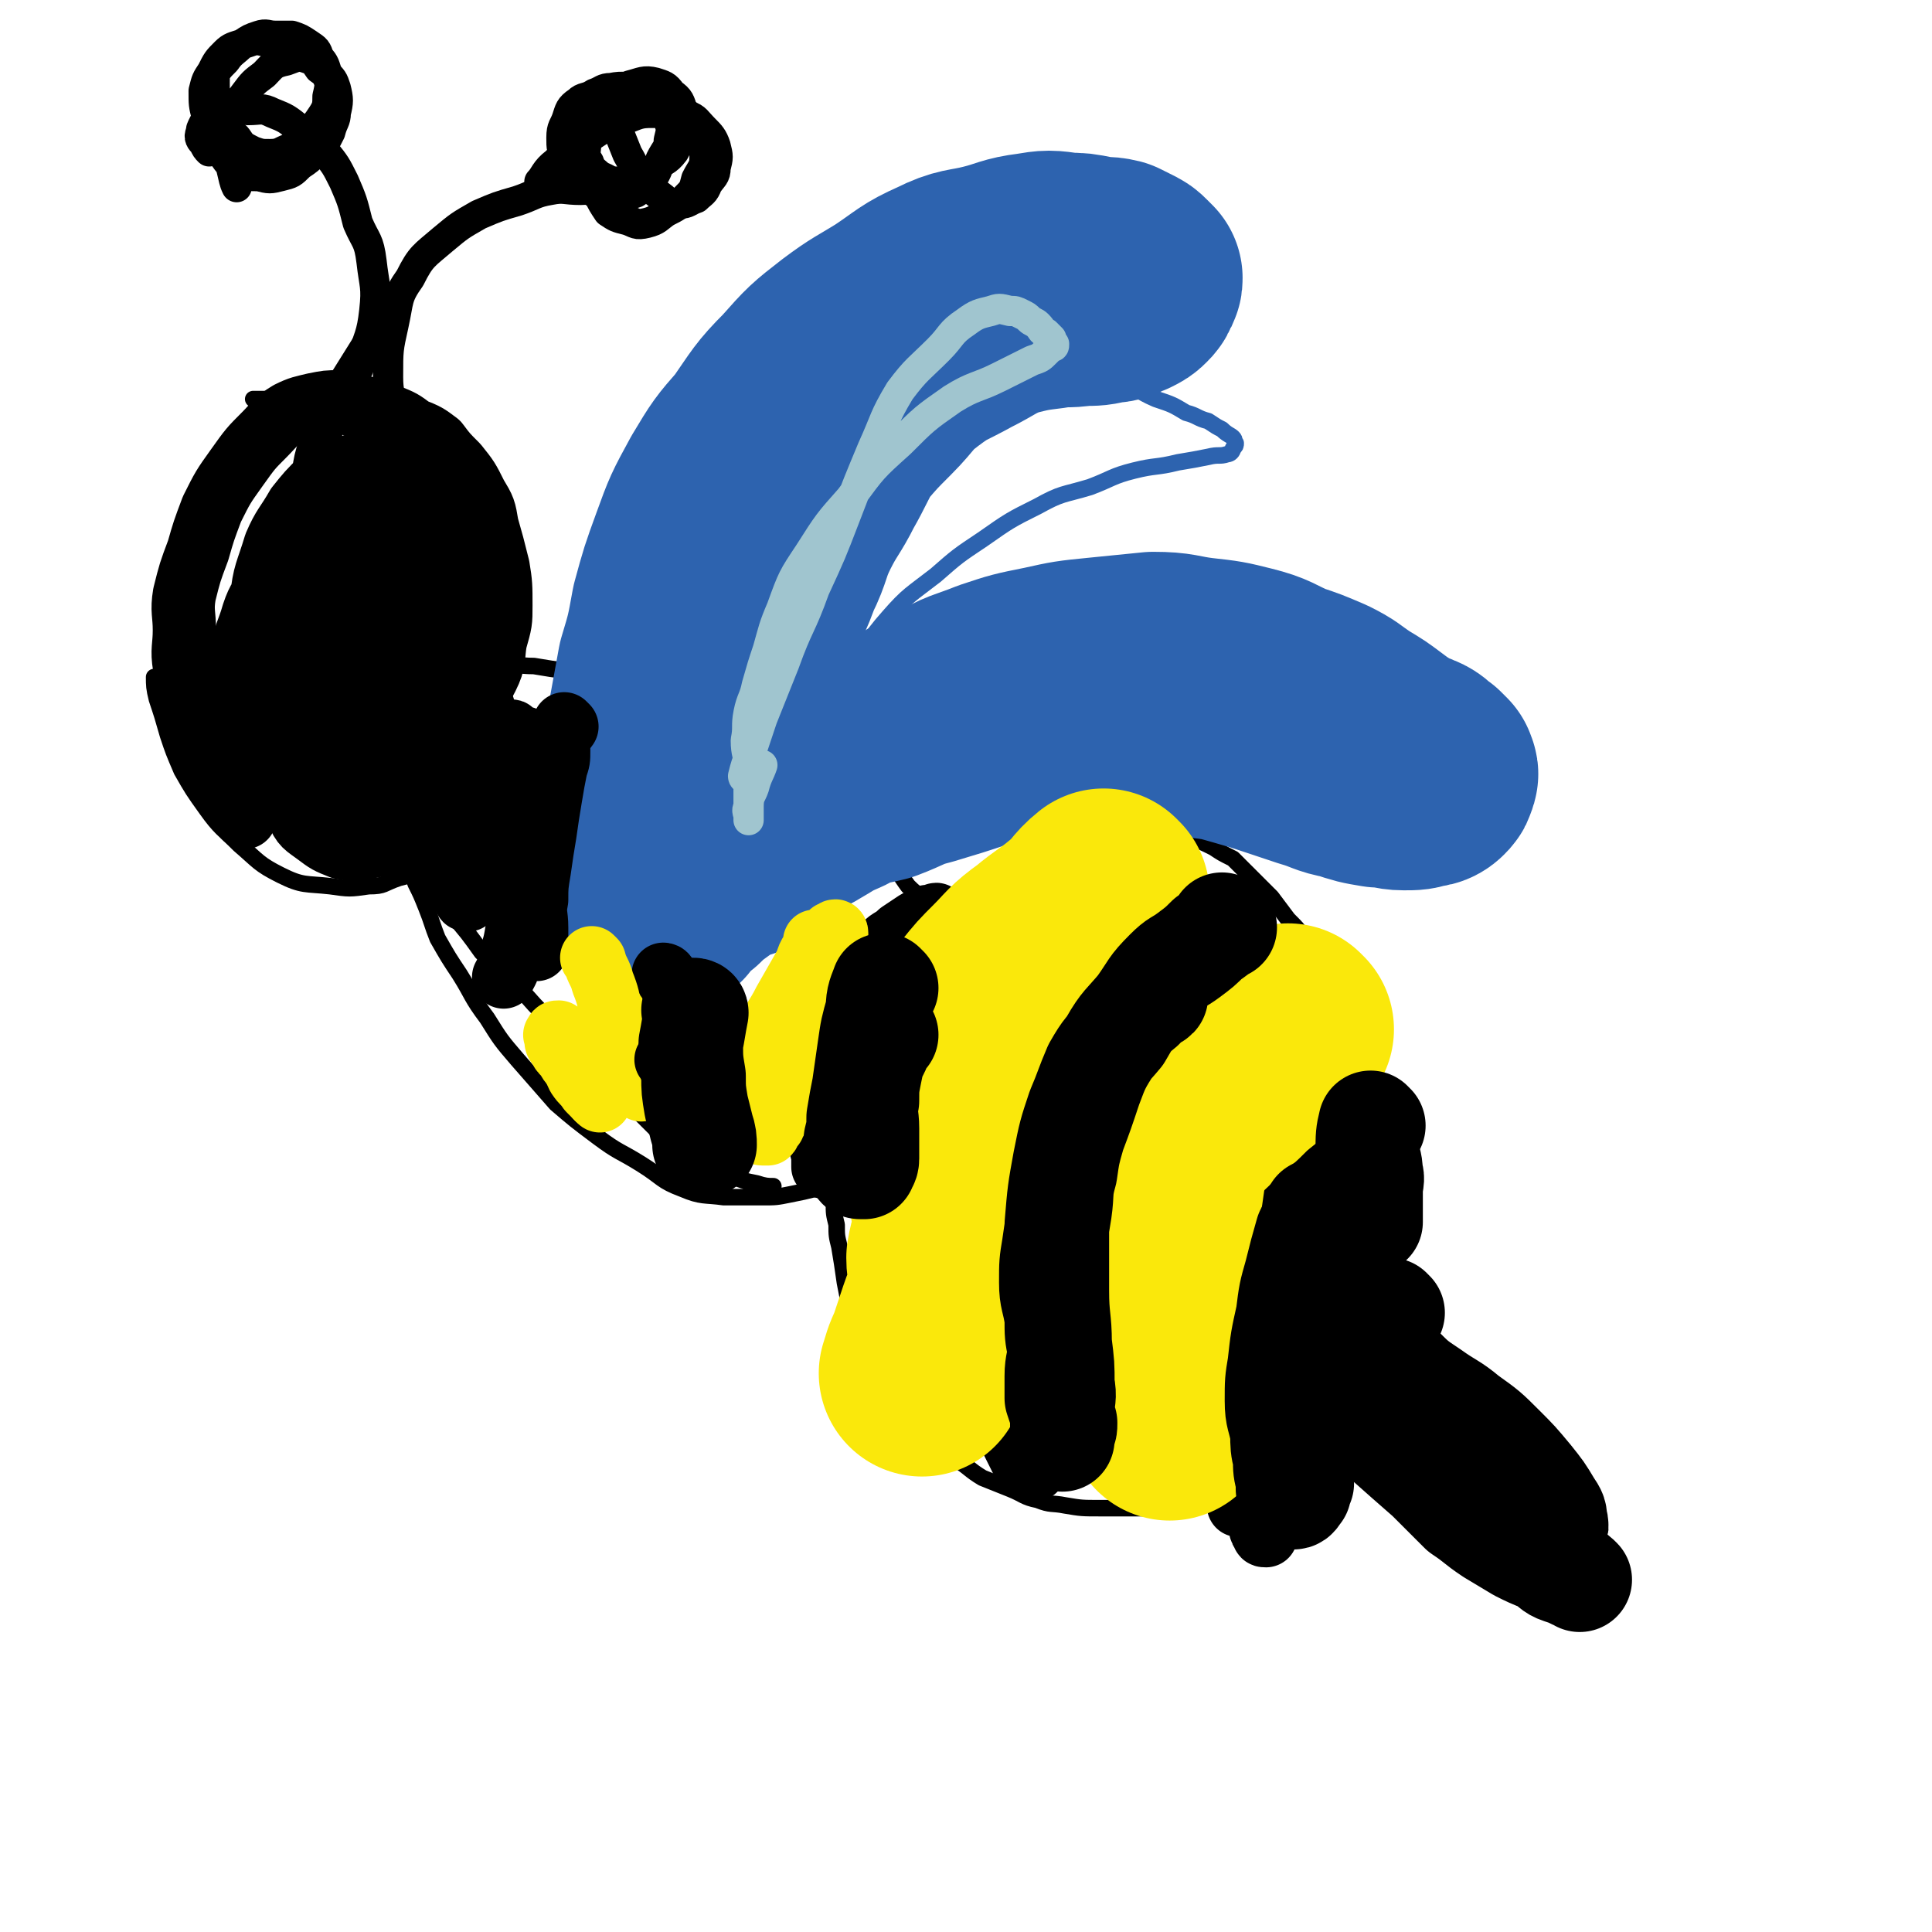 <svg viewBox='0 0 702 702' version='1.1' xmlns='http://www.w3.org/2000/svg' xmlns:xlink='http://www.w3.org/1999/xlink'><g fill='none' stroke='#000000' stroke-width='6' stroke-linecap='round' stroke-linejoin='round'><path d='M309,385c0,0 -1,-1 -1,-1 0,0 0,1 1,1 1,-2 1,-3 2,-5 1,-2 1,-2 2,-4 1,-2 1,-2 2,-4 1,-3 1,-3 3,-5 2,-3 3,-3 5,-6 3,-4 2,-4 4,-7 2,-4 3,-4 5,-7 3,-3 3,-3 5,-6 3,-3 3,-3 6,-6 3,-3 3,-3 6,-5 4,-3 4,-3 8,-5 3,-3 3,-3 7,-5 4,-2 4,-2 8,-4 4,-2 4,-2 8,-4 4,-2 4,-1 8,-3 3,-1 3,-1 6,-3 4,-1 4,-1 8,-2 3,-1 2,-1 5,-2 3,0 3,0 6,0 3,-1 3,-1 6,0 4,0 4,0 8,1 3,1 3,1 7,2 3,1 3,1 7,3 3,2 3,2 7,4 3,3 3,3 7,7 3,3 3,3 7,7 3,4 3,4 6,8 4,4 4,4 6,8 3,5 4,4 6,9 3,6 3,6 5,13 2,6 2,6 4,13 2,7 2,7 3,14 1,9 0,9 0,17 1,8 1,8 1,16 1,8 1,8 1,16 1,8 0,8 0,16 0,8 0,8 0,15 1,6 1,6 1,11 1,5 0,5 0,9 0,3 1,3 0,6 0,1 0,1 -1,2 '/><path d='M303,432c0,0 -1,-1 -1,-1 0,0 0,0 1,1 0,0 0,0 0,0 0,2 -1,2 0,5 0,4 0,4 1,8 0,4 0,4 1,8 1,6 1,6 2,13 1,5 1,5 2,11 2,6 2,6 4,13 2,5 3,5 5,9 3,5 2,5 5,9 4,4 4,4 8,8 3,3 3,4 7,7 4,4 4,3 9,7 5,3 5,4 10,7 5,2 5,2 10,4 5,2 5,3 10,4 5,2 5,1 10,2 6,1 6,1 13,1 5,0 6,0 11,0 5,0 5,0 10,0 5,-1 5,-1 10,-2 5,0 5,0 10,-2 6,-2 6,-2 11,-4 5,-2 5,-2 10,-4 5,-2 4,-2 9,-4 3,-1 4,-1 5,-2 '/><path d='M495,505c0,0 -1,-1 -1,-1 0,0 0,0 0,1 0,0 0,0 0,0 7,4 7,5 14,9 8,5 9,3 17,8 8,5 8,6 16,11 7,5 7,4 14,8 5,3 5,4 10,7 4,2 4,2 9,3 2,1 2,1 4,2 1,0 2,0 3,1 0,0 0,0 0,1 0,0 1,1 0,1 -1,1 -2,1 -3,1 -3,0 -3,0 -6,0 -4,-1 -4,0 -8,-2 -4,-1 -4,-1 -8,-3 -5,-2 -5,-2 -10,-5 -5,-3 -5,-3 -10,-6 -5,-3 -5,-3 -9,-5 -3,-2 -3,-2 -6,-4 -2,-1 -2,-1 -3,-3 -1,-1 -1,-1 -2,-2 -1,0 -1,0 -2,-1 -1,0 -1,-1 -1,-1 0,1 0,2 1,3 2,1 2,1 4,2 2,1 2,2 4,3 1,1 2,1 3,1 '/><path d='M346,335c0,0 -1,-1 -1,-1 0,0 0,0 1,1 0,0 0,0 0,0 0,0 -1,-1 -1,-1 0,0 0,0 1,1 0,0 0,0 0,0 -4,-3 -4,-3 -7,-6 -5,-4 -5,-3 -9,-7 -3,-4 -3,-5 -7,-9 -4,-3 -4,-3 -9,-6 -4,-4 -4,-4 -8,-7 -4,-4 -4,-4 -8,-7 -4,-3 -4,-3 -8,-6 -4,-3 -4,-3 -8,-6 -4,-4 -4,-4 -9,-7 -4,-3 -4,-3 -9,-6 -5,-3 -5,-3 -11,-6 -6,-3 -5,-3 -11,-6 -5,-3 -5,-3 -11,-5 -6,-2 -6,-2 -12,-4 -6,-2 -6,-2 -12,-3 -7,-1 -7,-1 -13,-2 -6,0 -6,-1 -12,0 -6,0 -6,0 -11,1 -5,1 -5,1 -10,2 -4,1 -4,1 -9,2 -2,1 -3,1 -5,2 '/><path d='M302,428c0,0 -1,-1 -1,-1 0,0 1,0 1,1 -3,2 -3,2 -6,4 -4,1 -4,1 -9,2 -5,1 -5,1 -10,1 -7,0 -7,0 -14,0 -7,-1 -8,0 -15,-3 -8,-3 -7,-4 -15,-9 -8,-5 -8,-4 -16,-10 -8,-6 -8,-6 -15,-12 -7,-8 -7,-8 -14,-16 -6,-7 -6,-7 -11,-15 -6,-8 -5,-8 -10,-16 -4,-6 -4,-6 -8,-13 -2,-5 -2,-6 -4,-11 -2,-5 -2,-5 -4,-9 -1,-3 -1,-3 -3,-6 -1,-3 -1,-3 -2,-5 0,-1 0,-1 0,-2 -1,-1 -1,-1 -1,-2 -1,0 -1,-1 -1,0 -1,0 -1,1 0,2 1,2 2,2 3,4 3,5 3,5 7,9 5,6 5,6 10,11 6,7 6,7 11,14 6,6 7,5 13,12 6,7 6,7 13,14 6,6 6,7 12,13 5,6 6,6 12,12 5,5 5,5 10,10 5,5 5,5 10,9 5,4 5,5 10,8 5,3 5,2 10,3 5,2 5,2 10,3 3,1 4,1 6,1 '/><path d='M175,246c0,0 -1,-1 -1,-1 0,0 0,1 1,1 0,0 0,0 0,0 0,0 -1,0 -1,-1 -2,-8 -1,-8 -3,-16 -2,-7 -2,-7 -4,-15 -3,-10 -2,-10 -5,-21 -2,-7 -2,-7 -5,-14 -3,-6 -3,-6 -7,-11 -4,-5 -4,-6 -9,-10 -4,-4 -5,-3 -10,-6 -5,-3 -5,-3 -10,-5 -5,-2 -5,-2 -10,-3 -4,0 -4,1 -9,1 -3,0 -3,0 -6,0 -2,0 -3,0 -4,0 '/><path d='M153,316c0,0 -1,-1 -1,-1 0,0 1,1 1,1 -4,2 -4,2 -8,3 -6,2 -5,3 -11,3 -7,1 -7,1 -14,0 -9,-1 -10,0 -18,-4 -8,-4 -8,-5 -15,-11 -6,-6 -7,-6 -12,-13 -5,-7 -5,-7 -9,-14 -3,-7 -3,-7 -5,-13 -2,-7 -2,-7 -4,-13 -1,-4 -1,-5 -1,-8 '/></g>
<g fill='none' stroke='#2D63AF' stroke-width='6' stroke-linecap='round' stroke-linejoin='round'><path d='M226,303c0,0 -1,0 -1,-1 0,-3 0,-3 0,-6 0,-8 -1,-8 0,-15 0,-10 0,-10 2,-19 3,-12 4,-12 9,-23 5,-11 6,-11 13,-20 7,-12 7,-12 16,-23 9,-10 9,-10 19,-19 8,-7 8,-7 18,-14 9,-6 9,-6 19,-11 9,-5 10,-5 20,-9 9,-3 9,-2 19,-4 8,-2 8,-2 16,-3 8,0 8,0 16,1 8,1 8,0 15,2 7,2 6,3 13,6 6,2 6,2 11,5 4,1 4,2 8,3 3,2 3,2 5,3 2,2 3,2 4,3 1,1 0,1 1,2 0,1 0,1 -1,2 0,1 -1,2 -2,2 -3,1 -3,0 -7,1 -5,1 -5,1 -11,2 -8,2 -8,1 -16,3 -8,2 -8,3 -16,6 -10,3 -10,2 -19,7 -10,5 -10,5 -20,12 -9,6 -9,6 -17,13 -9,7 -10,7 -17,15 -8,9 -7,10 -15,20 -8,10 -8,10 -16,20 -6,9 -6,9 -12,18 -6,8 -6,8 -11,16 -4,6 -4,6 -8,10 -2,4 -3,4 -5,7 -2,2 -2,2 -3,3 0,1 0,1 -1,2 0,0 1,1 1,1 '/><path d='M243,311c0,0 -1,-1 -1,-1 0,0 0,0 1,1 0,0 0,0 0,0 5,-4 5,-4 10,-7 9,-7 9,-7 18,-14 11,-8 11,-8 22,-16 11,-8 11,-9 22,-16 12,-8 13,-7 26,-14 11,-6 11,-7 22,-12 12,-5 12,-4 24,-8 10,-2 10,-3 20,-4 10,-1 10,0 20,1 9,1 9,1 18,3 8,2 8,2 16,6 7,3 7,3 13,7 7,4 7,3 13,8 5,4 6,3 10,8 4,4 3,5 6,9 3,4 4,4 6,8 2,3 1,3 3,6 1,2 1,1 2,3 0,2 0,2 0,3 1,1 1,1 0,2 0,1 0,0 -1,1 -2,1 -1,2 -3,2 -4,1 -4,1 -8,1 -6,0 -6,0 -12,0 -7,0 -7,0 -15,0 -9,-1 -9,-2 -17,-3 -9,0 -9,0 -18,0 -11,-1 -11,-1 -22,0 -11,0 -11,1 -22,2 -11,1 -12,1 -22,3 -12,3 -12,3 -23,7 -12,3 -12,3 -23,7 -12,4 -12,3 -23,8 -11,5 -11,6 -21,13 -10,6 -10,5 -19,12 -9,5 -9,5 -17,12 -6,4 -6,4 -11,9 -3,3 -3,3 -5,7 -1,1 -1,2 -2,3 0,1 0,1 -1,2 0,0 1,1 1,1 '/></g>
<g fill='none' stroke='#2D63AF' stroke-width='75' stroke-linecap='round' stroke-linejoin='round'><path d='M230,304c0,0 -1,0 -1,-1 0,-3 1,-3 2,-6 1,-8 1,-8 2,-15 2,-9 2,-9 3,-18 2,-11 2,-11 4,-22 3,-10 3,-10 5,-21 3,-11 3,-11 7,-22 4,-11 4,-11 10,-22 6,-10 6,-10 13,-18 7,-10 7,-11 15,-19 8,-9 8,-9 17,-16 8,-6 9,-6 17,-11 9,-6 9,-7 18,-11 8,-4 9,-3 17,-5 8,-2 8,-3 16,-4 6,-1 6,-1 13,0 4,0 4,0 9,1 4,1 4,0 8,1 2,1 2,1 4,2 2,1 2,1 3,2 1,1 1,1 2,2 0,1 0,1 -1,2 0,1 0,1 -1,2 -1,1 -1,1 -3,2 -3,1 -3,2 -7,2 -4,1 -4,1 -9,1 -6,1 -6,0 -11,1 -8,1 -8,1 -16,3 -8,3 -8,4 -16,8 -9,5 -9,4 -17,10 -8,6 -7,7 -14,14 -6,6 -6,6 -12,13 -4,7 -4,8 -8,15 -4,8 -5,8 -9,16 -4,8 -3,9 -7,17 -3,8 -3,8 -8,15 -4,9 -5,8 -9,17 -4,7 -3,7 -7,14 -3,7 -3,7 -7,13 -2,5 -2,5 -4,9 -2,4 -1,4 -3,8 -1,2 -1,2 -2,3 0,1 0,2 -1,2 '/><path d='M243,330c0,0 -1,-1 -1,-1 0,0 0,0 1,1 0,0 0,0 0,0 0,0 -1,0 -1,-1 3,-3 4,-3 8,-6 5,-5 5,-4 11,-9 7,-4 7,-4 14,-9 8,-6 8,-6 16,-12 8,-7 8,-7 16,-13 9,-7 9,-6 17,-12 9,-6 9,-7 19,-12 8,-5 8,-4 18,-8 9,-3 9,-3 19,-5 9,-2 9,-2 19,-3 10,-1 10,-1 20,-2 9,0 9,1 17,2 9,1 9,1 17,3 8,2 8,3 15,6 6,2 6,2 13,5 6,3 5,3 11,7 5,3 5,3 9,6 4,3 4,3 9,6 2,1 3,1 5,2 2,1 2,2 4,3 1,1 1,1 2,2 0,1 1,1 0,2 0,1 0,1 -1,2 -1,1 -2,1 -3,1 -3,1 -3,1 -7,1 -4,0 -4,-1 -9,-1 -6,-1 -6,-1 -12,-3 -6,-1 -6,-2 -13,-4 -6,-2 -6,-2 -12,-4 -6,-2 -6,-2 -13,-4 -7,-2 -7,-2 -15,-3 -8,-1 -8,-1 -16,-2 -9,0 -9,-1 -17,0 -8,0 -8,0 -16,1 -8,1 -8,1 -16,2 -8,1 -8,1 -16,3 -9,3 -9,3 -19,6 -8,2 -8,3 -16,6 -8,2 -8,1 -15,5 -7,3 -6,3 -13,7 -4,2 -5,2 -9,4 -5,3 -5,3 -9,7 -3,2 -3,3 -5,5 '/></g>
<g fill='none' stroke='#000000' stroke-width='23' stroke-linecap='round' stroke-linejoin='round'><path d='M191,269c0,0 -1,-1 -1,-1 0,0 0,0 1,1 0,0 0,0 0,0 0,0 0,-1 -1,-1 -3,3 -3,4 -5,8 -3,4 -3,4 -6,8 -2,3 -2,3 -4,7 -2,4 -2,4 -4,8 -1,3 -1,4 -2,7 -1,3 -1,3 -2,7 0,2 0,2 0,5 -1,1 -1,2 0,3 0,2 0,2 1,3 0,1 0,1 1,2 0,1 0,1 1,1 0,0 0,-1 1,-1 0,-1 1,-1 1,-3 0,-2 0,-2 0,-5 0,-4 0,-4 0,-7 0,-5 0,-5 0,-10 0,-4 -1,-4 0,-9 0,-4 1,-4 2,-8 1,-3 1,-3 3,-6 2,-3 2,-3 3,-5 1,-1 1,-1 2,-3 1,-1 0,-1 1,-2 0,0 0,0 1,0 0,-1 0,-1 1,-1 0,-1 1,-2 1,-1 0,0 -1,1 -1,2 -1,2 -2,2 -3,4 -1,4 0,4 0,8 -1,5 -2,4 -3,9 0,5 0,5 0,9 -1,4 -1,3 -1,7 -1,2 -1,2 0,5 0,2 0,1 1,3 0,2 0,2 1,3 0,1 1,1 1,2 '/><path d='M206,264c0,0 -1,-1 -1,-1 0,0 0,0 1,1 0,0 0,0 0,0 -3,4 -3,4 -5,9 -2,6 -2,6 -4,13 -2,7 -2,7 -4,14 -1,6 -2,6 -3,12 0,6 1,6 1,12 0,3 -1,3 0,7 0,2 0,2 1,5 0,2 0,2 1,3 0,2 0,2 1,3 0,1 1,1 1,2 0,0 0,1 0,1 0,-1 0,-1 0,-2 0,-3 0,-3 0,-6 0,-5 -1,-5 0,-10 0,-5 0,-5 1,-11 1,-7 1,-7 2,-13 1,-7 1,-7 2,-13 1,-6 1,-6 2,-11 1,-3 1,-3 1,-6 0,-2 0,-2 0,-4 -1,-1 -1,-1 -1,-2 -1,0 -1,0 -1,1 -2,2 -3,2 -4,4 -2,5 -2,5 -3,9 -1,6 -1,6 -2,13 -1,6 -1,6 -2,12 0,5 0,5 0,10 -1,6 -1,6 -1,12 -1,5 -1,5 -1,9 -1,6 -1,6 -3,12 0,3 -1,4 -2,6 '/><path d='M242,355c0,0 -1,-1 -1,-1 0,0 1,0 1,1 1,3 1,3 2,7 1,4 0,4 1,9 1,5 1,5 2,9 1,4 0,4 1,7 0,3 0,3 1,6 1,2 1,2 2,4 0,2 0,2 1,3 1,2 1,2 2,3 1,2 1,2 2,3 1,1 1,0 2,1 1,0 1,1 2,1 1,0 1,0 2,0 1,-1 1,-1 1,-2 0,-1 0,-1 1,-3 0,-3 1,-3 1,-5 0,-4 0,-4 0,-7 0,-4 0,-4 0,-7 0,-3 0,-3 0,-5 -1,-2 -1,-2 -2,-3 0,0 0,-1 -1,0 0,0 0,0 -1,1 0,1 0,1 -1,3 0,3 0,3 -1,7 0,3 1,3 1,6 0,2 0,2 0,4 0,2 0,2 0,3 0,1 0,1 0,2 0,0 0,0 0,1 0,0 0,1 0,1 0,0 0,-1 0,-1 0,-2 -1,-2 0,-3 0,-2 0,-2 1,-4 0,-3 0,-3 1,-6 1,-4 2,-4 3,-8 1,-2 1,-3 2,-4 '/><path d='M344,338c0,0 -1,-1 -1,-1 0,0 0,0 1,1 0,0 0,0 0,0 -3,2 -3,2 -5,4 -4,2 -4,2 -7,4 -4,4 -4,4 -8,8 -3,4 -3,4 -7,9 -3,6 -4,6 -7,12 -2,4 -2,4 -3,9 -2,5 -2,5 -3,10 -1,5 0,5 -1,9 0,4 1,4 1,8 0,3 0,3 0,6 0,1 0,1 0,2 0,2 0,2 0,3 0,1 0,1 0,2 0,0 0,1 0,1 0,-1 -1,-1 0,-2 0,-3 1,-3 1,-6 0,-5 -1,-6 0,-11 0,-8 0,-8 1,-16 1,-7 0,-7 2,-15 1,-6 1,-6 3,-12 2,-6 2,-6 4,-11 2,-4 2,-4 5,-7 3,-4 4,-3 7,-6 3,-2 3,-2 6,-4 2,-1 2,-1 4,-2 1,0 2,0 3,0 0,-1 0,-1 1,0 0,0 1,0 1,1 0,1 -1,2 -2,3 -1,2 -1,2 -2,4 -2,4 -3,4 -5,8 -3,4 -3,4 -6,8 -5,6 -5,6 -9,11 -3,6 -3,6 -7,11 -3,6 -3,6 -7,13 -2,5 -3,5 -4,10 -2,5 -1,5 -2,10 0,4 0,4 1,8 0,2 0,3 0,4 '/></g>
<g fill='none' stroke='#FAE80B' stroke-width='23' stroke-linecap='round' stroke-linejoin='round'><path d='M297,343c0,0 -1,-1 -1,-1 0,0 1,0 1,1 -2,3 -3,3 -4,7 -4,7 -4,7 -8,14 -3,6 -4,6 -7,13 -2,6 -2,6 -4,13 -2,5 -1,5 -2,9 0,3 0,3 1,6 0,2 0,2 1,3 0,1 0,1 1,2 0,0 0,0 1,1 0,0 0,1 1,1 1,0 1,0 2,0 1,-1 0,-1 1,-2 0,0 0,0 1,-1 0,-1 0,-1 1,-2 0,-2 0,-2 1,-5 0,-4 0,-4 1,-8 0,-4 0,-4 1,-9 0,-5 0,-5 1,-10 1,-5 1,-5 2,-10 1,-5 1,-5 3,-9 2,-3 2,-3 4,-6 2,-3 1,-3 3,-6 1,-2 1,-2 2,-3 1,-1 1,-1 2,-2 0,0 0,0 1,0 0,-1 1,-1 1,0 0,1 0,1 0,2 -1,3 -1,3 -2,5 -1,5 -1,5 -3,9 -2,5 -2,5 -4,10 -2,5 -2,5 -4,10 -2,5 -2,5 -3,9 -1,3 0,4 -1,7 0,2 1,2 1,3 '/><path d='M216,349c0,0 -1,-1 -1,-1 0,0 0,0 1,1 0,0 0,0 0,0 1,4 2,4 3,8 2,5 2,6 3,11 2,5 2,5 3,10 2,5 1,5 3,9 1,2 1,2 2,3 1,2 0,2 1,3 0,1 0,1 1,2 0,0 1,1 1,1 0,0 0,-1 0,-2 -1,-2 -1,-2 -1,-4 -2,-4 -2,-4 -4,-8 -1,-3 -1,-3 -3,-7 -1,-2 -1,-2 -2,-4 0,-1 0,-2 0,-3 -1,-1 -1,-1 -1,-2 0,0 0,0 0,0 0,1 0,1 1,2 1,1 1,2 2,3 1,2 2,2 3,3 1,2 1,2 2,3 0,1 1,1 1,2 0,0 0,1 0,1 -1,0 -1,0 -2,0 -2,-1 -2,-1 -4,-2 -2,0 -2,-1 -4,-2 -1,0 -1,0 -3,0 -1,-1 -1,-1 -2,0 -1,0 -1,0 -2,1 0,1 0,2 1,3 0,2 0,2 1,4 1,2 1,2 2,4 1,2 0,2 1,3 0,1 1,1 1,2 0,0 0,1 0,1 -1,-1 -1,-2 -1,-3 -2,-2 -3,-2 -5,-4 -3,-3 -3,-3 -5,-5 -2,-2 -2,-2 -4,-4 -1,-1 -1,-1 -2,-2 0,0 0,0 0,-1 -1,0 -1,0 -1,1 -1,0 0,0 0,1 0,2 0,2 1,3 1,2 1,2 2,3 2,2 1,2 3,4 2,2 2,2 4,4 2,2 2,2 3,4 1,2 1,3 2,4 '/><path d='M218,400c0,0 -1,-1 -1,-1 0,0 0,0 1,1 '/><path d='M217,399c0,0 -1,-1 -1,-1 0,0 0,0 1,1 0,0 0,0 0,0 -2,-2 -2,-2 -3,-3 -2,-3 -2,-2 -4,-5 -2,-4 -1,-4 -3,-7 -1,-3 -1,-4 -2,-6 '/></g>
<g fill='none' stroke='#000000' stroke-width='23' stroke-linecap='round' stroke-linejoin='round'><path d='M243,386c0,0 -1,-1 -1,-1 0,0 0,0 1,1 '/><path d='M138,286c0,0 -1,-1 -1,-1 0,0 1,0 1,1 0,0 0,0 0,0 0,0 -1,-1 -1,-1 0,0 0,1 1,1 3,-2 4,-2 7,-4 4,-3 3,-3 7,-6 5,-5 5,-4 9,-9 5,-4 4,-5 8,-10 4,-5 5,-5 8,-11 3,-6 2,-7 3,-13 2,-7 2,-7 2,-13 0,-7 0,-8 -1,-14 -2,-8 -2,-8 -4,-15 -1,-6 -1,-6 -4,-11 -3,-6 -3,-6 -7,-11 -4,-4 -4,-4 -7,-8 -4,-3 -4,-3 -9,-5 -4,-3 -4,-3 -9,-5 -4,-2 -4,-2 -9,-3 -4,-1 -4,-1 -9,-2 -4,0 -4,0 -9,1 -4,1 -5,1 -9,3 -5,3 -5,4 -9,8 -5,5 -5,5 -10,12 -5,7 -5,7 -9,15 -3,8 -3,8 -5,15 -3,8 -3,8 -5,16 -1,6 0,7 0,13 0,6 -1,7 0,13 1,7 0,7 2,14 3,9 4,8 8,17 6,12 8,15 12,24 '/><path d='M103,205c0,0 0,-1 -1,-1 0,0 1,0 1,1 -2,3 -3,3 -5,7 -3,5 -4,5 -6,11 -2,7 -3,7 -4,14 -1,9 -2,9 -1,18 0,8 2,8 5,15 2,7 1,7 5,13 3,5 3,5 7,8 3,3 4,3 8,3 6,1 6,1 12,-1 7,-3 7,-3 13,-8 7,-7 7,-7 12,-15 5,-9 4,-9 7,-19 3,-9 2,-9 3,-18 2,-9 3,-9 2,-18 0,-9 -1,-9 -4,-17 -2,-7 -2,-7 -5,-14 -3,-4 -2,-5 -6,-9 -4,-3 -5,-4 -10,-5 -4,-2 -5,-2 -10,0 -5,1 -5,1 -9,4 -5,5 -5,5 -9,10 -4,7 -5,7 -8,14 -3,10 -4,10 -5,20 -2,12 -2,12 -1,24 0,10 1,10 3,19 3,9 3,9 6,17 2,5 2,5 5,10 2,3 2,3 5,5 3,2 3,2 7,2 4,0 5,1 9,-1 6,-3 6,-4 10,-8 6,-6 6,-6 9,-13 5,-9 4,-9 7,-18 2,-9 3,-9 3,-18 1,-10 1,-10 0,-20 -1,-7 -1,-8 -4,-15 -2,-5 -2,-5 -5,-9 -2,-2 -3,-2 -6,-3 -4,-1 -5,-1 -9,1 -5,2 -6,2 -10,6 -6,6 -6,6 -10,14 -4,10 -4,10 -6,21 -2,11 -2,11 -2,21 1,10 0,10 3,19 3,8 3,8 8,14 4,5 5,5 11,8 4,3 4,3 8,3 5,0 5,0 9,-3 4,-2 4,-2 7,-5 5,-6 5,-6 8,-12 4,-8 5,-8 7,-17 3,-11 4,-12 3,-24 0,-12 -1,-12 -4,-24 -2,-9 -2,-9 -6,-17 -3,-6 -3,-7 -9,-10 -3,-2 -4,-2 -9,-2 -4,1 -5,1 -9,4 -7,6 -7,6 -12,14 -7,11 -7,11 -11,23 -4,14 -3,14 -4,28 -1,13 -2,13 -1,26 0,9 0,9 3,17 2,5 3,5 7,8 4,3 4,3 9,5 5,1 5,1 9,0 5,-1 6,-1 10,-4 7,-4 7,-4 11,-10 6,-6 7,-7 10,-15 4,-8 5,-9 6,-18 1,-8 0,-9 -1,-17 -1,-6 -2,-7 -5,-12 -2,-4 -2,-5 -6,-6 -4,-2 -5,-2 -8,0 -7,2 -7,2 -12,7 -6,4 -6,5 -10,11 -4,6 -5,6 -6,13 -2,7 -2,8 0,16 1,7 1,8 6,14 4,6 4,6 11,11 4,3 5,4 11,5 4,1 5,0 10,-1 5,-2 6,-2 10,-6 5,-6 5,-6 7,-13 2,-9 1,-9 0,-18 -1,-8 -1,-8 -5,-16 -3,-7 -3,-7 -9,-12 -3,-4 -4,-4 -9,-5 -4,-1 -5,-1 -9,0 -5,1 -5,1 -10,4 -5,4 -5,5 -9,10 -3,6 -3,6 -4,13 -1,7 -1,7 1,14 1,7 2,7 6,13 3,5 3,5 8,9 4,3 4,4 8,5 4,0 4,0 8,-1 4,-2 5,-2 8,-5 4,-4 4,-4 6,-10 2,-7 2,-7 2,-14 0,-8 0,-8 -3,-15 -1,-5 -1,-6 -5,-10 -3,-3 -3,-3 -7,-5 -4,-2 -4,-2 -7,-2 -4,1 -4,1 -7,3 -5,3 -6,3 -9,7 -3,4 -2,5 -4,11 -1,3 -1,5 -2,7 '/><path d='M446,334c0,0 -1,-1 -1,-1 0,0 1,0 0,1 -2,2 -3,2 -6,4 -5,3 -6,3 -11,7 -6,4 -6,4 -12,8 -9,6 -9,6 -17,12 -6,6 -6,6 -12,13 -4,5 -4,5 -8,11 -4,6 -4,6 -7,13 -2,6 -2,7 -3,14 -2,9 -2,9 -3,18 -1,9 -1,9 -2,19 -1,10 0,10 -1,20 0,9 -1,9 -1,18 0,8 1,8 2,15 0,6 0,6 2,12 1,4 1,4 3,8 1,2 1,2 2,4 1,2 1,2 2,3 1,1 1,1 2,1 0,0 0,0 1,0 0,-1 0,-2 1,-3 0,-2 0,-3 1,-5 0,-5 0,-5 1,-10 0,-9 0,-9 -1,-18 0,-12 1,-12 0,-23 0,-12 -1,-12 -1,-23 1,-12 1,-12 3,-24 1,-9 1,-9 3,-18 2,-8 3,-8 6,-16 3,-7 3,-8 6,-15 3,-5 3,-5 8,-10 4,-5 4,-5 9,-9 4,-3 3,-4 8,-7 4,-2 4,-2 9,-4 4,-2 4,-2 8,-4 3,-1 2,-2 5,-3 2,0 2,0 4,0 1,-1 1,-1 2,-1 0,-1 1,0 1,0 -2,1 -3,1 -5,2 -4,2 -4,2 -8,4 -6,4 -6,4 -11,9 -7,5 -8,5 -13,11 -7,7 -7,8 -12,16 -5,8 -6,8 -9,17 -3,8 -2,9 -4,17 -2,8 -2,8 -3,16 -1,8 0,8 -1,16 0,7 0,7 -1,14 0,6 0,6 -1,13 0,6 0,6 -1,12 0,3 -1,4 -2,6 '/><path d='M475,426c0,0 -1,-1 -1,-1 0,0 0,0 0,1 0,0 0,0 0,0 -2,4 -2,4 -5,8 -4,5 -4,5 -8,10 -4,6 -3,6 -7,12 -3,8 -4,7 -7,15 -2,7 -2,7 -3,14 -1,7 -1,8 -1,15 1,8 1,8 3,16 2,7 3,7 5,14 2,6 2,6 4,12 1,3 1,3 2,7 0,3 0,3 1,6 0,1 0,1 1,2 0,1 0,1 1,1 0,-2 -1,-2 -1,-4 0,-6 1,-6 0,-11 0,-7 0,-7 -1,-14 -1,-8 -1,-8 -2,-16 -1,-7 -1,-7 -1,-14 0,-6 0,-6 0,-12 1,-6 1,-6 3,-11 1,-5 1,-5 4,-10 2,-4 3,-4 5,-8 3,-4 2,-4 5,-8 3,-3 3,-3 6,-5 3,-3 3,-3 6,-5 2,-2 2,-2 4,-4 1,-1 1,-1 3,-2 0,0 0,-1 0,-1 1,1 1,1 0,2 -1,2 -1,2 -2,3 -2,3 -2,3 -4,5 -3,4 -4,4 -7,8 -4,5 -4,5 -8,11 -4,7 -4,8 -8,15 -4,8 -5,8 -8,16 -3,7 -3,8 -4,15 -2,7 -2,8 -2,15 0,8 0,8 0,15 1,5 1,6 2,9 '/></g>
<g fill='none' stroke='#FAE80B' stroke-width='75' stroke-linecap='round' stroke-linejoin='round'><path d='M469,374c0,0 -1,-1 -1,-1 0,0 0,0 0,1 0,0 0,0 0,0 -3,3 -2,3 -6,6 -3,3 -3,3 -7,6 -5,4 -5,4 -9,8 -5,4 -5,4 -9,8 -5,5 -6,5 -9,10 -3,5 -3,5 -5,10 -1,7 -1,7 -2,14 -1,6 -1,6 -1,13 0,7 1,7 2,14 0,6 0,6 1,12 0,6 0,6 1,12 0,4 0,4 1,8 0,3 0,3 1,6 0,1 -1,1 -1,3 0,2 0,2 0,3 0,1 0,1 0,2 0,1 0,1 0,2 0,1 0,1 0,2 0,1 0,1 0,2 '/><path d='M402,325c0,0 -1,-1 -1,-1 -5,4 -4,5 -10,10 -6,5 -7,5 -13,10 -7,5 -7,6 -12,11 -5,5 -5,5 -9,10 -3,5 -3,5 -6,10 -2,6 -3,6 -4,12 -2,6 -1,6 -2,13 0,8 -1,8 -1,15 0,8 1,8 2,16 0,7 1,7 1,14 0,6 -1,6 -2,12 0,4 1,5 1,9 -1,7 -2,7 -4,13 -2,6 -2,6 -4,12 -2,4 -2,5 -3,8 '/></g>
<g fill='none' stroke='#000000' stroke-width='38' stroke-linecap='round' stroke-linejoin='round'><path d='M445,337c0,0 -1,-1 -1,-1 0,0 0,0 0,1 0,0 0,0 0,0 -2,2 -2,2 -5,4 -3,3 -3,3 -7,6 -4,3 -4,2 -8,6 -6,6 -5,6 -10,13 -5,6 -6,6 -10,13 -5,8 -5,8 -8,16 -3,9 -3,9 -6,17 -2,7 -2,7 -3,14 -2,7 -1,7 -2,14 -1,6 -1,6 -2,13 -1,6 -1,6 -1,13 0,6 1,6 2,13 0,6 0,6 1,11 0,5 -1,5 -1,10 0,4 0,4 0,8 1,3 1,3 2,6 0,1 0,1 1,3 0,2 0,2 -1,3 0,1 0,1 0,2 0,0 0,1 0,1 0,0 0,-1 0,-1 0,-2 0,-2 0,-4 0,-3 0,-3 0,-5 0,-5 1,-5 0,-10 0,-7 0,-7 -1,-15 0,-9 -1,-9 -1,-19 0,-12 0,-12 0,-24 1,-12 1,-12 3,-23 2,-10 2,-10 5,-19 3,-7 3,-8 6,-15 4,-7 4,-6 9,-12 3,-5 3,-6 8,-10 2,-3 4,-3 5,-4 '/><path d='M479,441c0,0 -1,-1 -1,-1 0,0 0,0 0,1 0,0 0,0 0,0 -1,3 -1,3 -3,7 -2,7 -2,7 -4,15 -2,7 -2,7 -3,15 -2,9 -2,9 -3,18 -1,6 -1,6 -1,13 0,6 1,6 2,12 0,4 0,5 1,9 0,4 0,4 1,8 0,2 0,2 0,3 1,1 1,1 1,2 1,0 1,1 1,1 1,0 1,-1 2,-2 0,-1 0,-1 1,-3 0,-2 0,-2 -1,-4 0,-2 0,-2 -1,-4 0,-1 0,-1 -1,-3 0,-1 0,-1 -1,-3 0,-1 0,-1 -1,-2 0,0 0,0 -1,-1 '/><path d='M322,359c0,0 -1,-1 -1,-1 -1,3 -2,4 -2,9 -2,7 -2,7 -3,14 -1,7 -1,7 -2,14 -1,5 -1,5 -2,11 0,4 0,4 -1,8 0,2 1,2 1,4 0,2 0,2 0,3 0,1 -1,1 0,2 0,1 0,1 1,1 0,0 0,0 1,0 0,-1 1,-1 1,-3 0,-2 0,-2 0,-4 0,-4 0,-4 0,-7 0,-5 -1,-5 0,-10 0,-5 0,-5 1,-10 1,-5 1,-5 3,-9 1,-3 2,-4 3,-5 '/><path d='M253,368c0,0 -1,-1 -1,-1 0,0 1,0 1,1 -1,5 -1,6 -2,11 0,6 0,6 1,12 0,5 0,5 1,11 1,4 1,4 2,8 1,3 1,4 1,6 '/><path d='M482,504c0,0 -1,-1 -1,-1 0,0 0,0 0,1 0,0 0,0 0,0 4,3 4,3 7,6 7,6 7,6 14,12 9,8 9,8 17,15 6,6 6,6 12,12 6,4 5,4 11,8 5,3 5,3 10,6 4,2 4,2 9,4 3,2 3,3 6,4 3,1 3,1 5,2 1,0 2,1 2,1 -1,-1 -2,-2 -3,-2 -3,-3 -4,-3 -7,-5 -4,-4 -4,-4 -8,-8 -5,-4 -5,-4 -9,-9 -5,-5 -6,-5 -10,-10 -4,-4 -4,-4 -8,-9 -3,-4 -3,-4 -6,-8 -1,-1 -1,-1 -2,-3 -1,-1 -1,-1 -1,-2 0,0 1,0 1,1 3,1 4,1 6,3 5,5 4,5 9,10 5,5 5,5 10,10 4,4 4,4 8,8 2,2 2,2 5,4 2,1 2,2 4,2 1,0 1,0 2,0 0,-1 1,-2 0,-3 0,-3 0,-3 -2,-6 -3,-5 -3,-5 -7,-10 -5,-6 -5,-6 -10,-11 -6,-6 -6,-6 -13,-11 -6,-5 -6,-4 -13,-9 -6,-4 -6,-4 -11,-9 -5,-4 -5,-4 -9,-9 -4,-4 -3,-4 -7,-8 -2,-2 -2,-2 -3,-4 -2,-2 -2,-2 -3,-4 -1,-1 0,-1 -1,-2 0,-1 -1,-1 -1,-2 0,-1 0,-1 0,-2 0,-1 0,-1 0,-2 1,-1 1,-1 1,-2 1,-1 1,-1 1,-3 2,-3 3,-3 4,-6 1,-4 1,-4 2,-9 0,-3 0,-3 0,-5 '/><path d='M499,409c0,0 -1,-1 -1,-1 0,0 0,0 0,1 0,0 0,0 0,0 1,0 0,-1 0,-1 -1,4 -1,5 -1,10 0,4 1,4 1,8 1,3 0,3 0,7 0,2 0,2 0,4 0,2 0,2 0,4 0,2 0,2 0,3 '/><path d='M506,477c0,0 -1,-1 -1,-1 '/><path d='M481,503c0,0 -1,-1 -1,-1 0,0 0,0 0,1 '/><path d='M140,196c0,0 -1,-1 -1,-1 0,6 0,7 0,14 -1,11 -1,11 -1,22 -1,13 -1,13 0,25 0,9 0,9 1,18 0,6 0,6 1,11 0,4 0,4 1,7 0,2 0,2 1,3 0,1 0,1 1,1 1,0 1,0 2,0 2,-2 2,-2 3,-5 3,-6 3,-6 4,-12 3,-8 3,-8 4,-17 2,-9 2,-9 2,-19 0,-9 0,-9 -1,-17 -1,-7 0,-7 -3,-14 -1,-3 -1,-3 -4,-5 -2,-2 -2,-2 -4,-3 -2,0 -3,0 -5,1 -4,1 -4,0 -7,2 -5,3 -5,4 -9,8 -4,5 -3,6 -6,12 -4,6 -4,6 -6,13 -2,6 -2,7 -2,13 1,6 2,6 4,12 2,4 2,5 6,8 3,3 3,4 7,5 3,0 3,0 6,-1 2,-1 3,-2 5,-4 2,-2 2,-2 3,-5 1,-2 1,-2 1,-4 0,-1 -1,-1 -1,-2 -1,0 -2,0 -3,0 '/></g>
<g fill='none' stroke='#000000' stroke-width='11' stroke-linecap='round' stroke-linejoin='round'><path d='M142,149c0,0 -1,-1 -1,-1 0,0 1,1 1,1 0,-6 -1,-6 -1,-12 0,-10 0,-10 2,-19 2,-9 1,-10 6,-17 4,-8 5,-8 12,-14 6,-5 6,-5 13,-9 7,-3 7,-3 14,-5 6,-2 6,-3 12,-4 5,-1 5,0 11,0 3,0 3,-1 6,0 2,0 2,1 3,1 '/><path d='M211,46c0,0 -1,0 -1,-1 0,0 0,1 1,1 0,0 0,0 0,0 0,3 -1,3 0,7 0,5 0,5 2,9 2,4 2,4 4,8 2,4 2,4 4,7 3,2 3,2 7,3 3,1 3,2 7,1 4,-1 4,-2 7,-4 4,-2 4,-2 7,-5 3,-3 3,-3 4,-7 2,-4 3,-4 3,-8 0,-4 0,-5 -2,-9 -1,-4 -2,-4 -5,-7 -4,-4 -4,-4 -9,-6 -4,-2 -4,-2 -9,-3 -4,0 -4,-1 -9,0 -3,0 -3,1 -6,2 -3,2 -4,1 -6,3 -3,2 -3,3 -4,6 -1,3 -2,3 -2,7 0,4 0,4 2,8 1,4 2,4 4,7 3,3 3,3 6,5 2,1 2,2 5,2 2,1 2,1 5,0 2,-1 2,-1 5,-2 3,-2 3,-2 6,-5 2,-3 2,-4 3,-7 2,-4 3,-4 3,-7 1,-4 1,-4 0,-7 -1,-3 -2,-3 -4,-5 -2,-2 -2,-2 -5,-3 -3,0 -4,0 -6,1 -4,1 -4,1 -6,3 -4,3 -4,3 -6,6 -2,2 -2,3 -3,6 0,3 -1,4 1,7 1,3 2,3 4,5 3,1 3,2 6,2 3,1 4,1 7,0 4,-2 4,-2 7,-5 3,-3 4,-2 7,-6 2,-4 3,-4 3,-9 1,-3 1,-3 0,-6 -1,-3 -1,-4 -4,-6 -2,-3 -3,-3 -6,-4 -4,-1 -5,0 -9,1 -6,2 -6,2 -11,6 -5,4 -5,5 -9,10 -2,3 -2,5 -3,7 '/><path d='M119,157c0,0 -1,0 -1,-1 3,-4 4,-4 7,-9 3,-7 3,-8 6,-15 3,-10 4,-10 5,-19 1,-9 0,-9 -1,-18 -1,-8 -2,-7 -5,-14 -2,-8 -2,-8 -5,-15 -3,-6 -3,-6 -7,-11 -4,-5 -5,-5 -9,-8 -5,-4 -5,-4 -10,-6 -4,-2 -4,-1 -9,-1 -4,-1 -4,-1 -8,0 -2,0 -2,1 -4,2 -2,2 -2,2 -4,3 -1,2 -1,2 -1,3 -1,2 0,3 1,4 1,2 1,2 2,3 '/><path d='M79,25c0,0 0,0 -1,-1 0,0 1,1 1,1 0,0 0,0 0,0 -1,2 -1,2 -1,5 0,4 0,4 1,8 1,3 1,3 2,6 2,3 2,3 5,6 2,3 2,3 6,5 3,1 3,1 6,1 4,0 4,-1 7,-2 4,-3 4,-3 7,-6 3,-3 3,-3 5,-6 2,-3 2,-4 2,-7 1,-4 1,-5 0,-8 -1,-3 -1,-4 -3,-6 -1,-3 -1,-3 -4,-5 -3,-2 -3,-2 -6,-3 -3,0 -3,0 -6,0 -3,0 -3,-1 -6,0 -3,1 -3,1 -6,3 -3,3 -4,3 -6,6 -3,3 -3,3 -5,7 -2,4 -1,5 -1,9 0,5 0,5 1,9 1,4 1,5 3,8 3,4 3,5 7,7 3,2 3,2 7,2 4,1 4,1 8,0 4,-1 4,-1 7,-4 3,-2 3,-2 6,-5 3,-3 3,-3 5,-7 1,-4 2,-4 2,-7 1,-4 1,-5 0,-9 -1,-3 -1,-3 -4,-6 -2,-4 -2,-5 -6,-7 -3,-2 -4,-2 -7,-3 -4,-1 -4,-1 -9,-1 -4,-1 -4,0 -8,1 -3,1 -4,1 -6,3 -3,3 -3,3 -5,7 -2,3 -2,3 -3,7 0,5 0,5 1,9 1,4 1,5 3,8 2,3 3,3 6,6 3,2 3,2 7,4 3,1 4,0 7,0 4,0 4,0 7,-1 4,-2 4,-2 7,-5 3,-2 3,-3 5,-6 2,-4 3,-4 3,-8 1,-4 1,-5 0,-9 -1,-3 -1,-4 -4,-6 -2,-3 -2,-3 -5,-4 -3,-1 -4,0 -7,1 -5,1 -5,2 -8,5 -4,3 -4,3 -7,7 -3,4 -3,4 -5,8 -2,5 -1,5 -1,10 0,5 0,5 1,9 1,4 1,5 2,7 '/><path d='M221,37c0,0 -1,0 -1,-1 0,0 0,1 1,1 0,0 0,0 0,0 1,4 1,4 3,9 2,5 2,5 4,10 3,5 2,5 6,9 3,4 3,4 7,7 2,2 3,2 6,2 3,0 3,-1 6,-2 2,-2 3,-2 4,-5 2,-3 3,-3 3,-6 1,-4 1,-4 0,-8 -1,-3 -2,-4 -4,-6 -3,-3 -3,-4 -6,-5 -5,-2 -6,-2 -11,-1 -6,0 -6,0 -11,2 -8,3 -8,3 -14,7 -7,4 -7,4 -12,9 -4,3 -4,5 -6,7 '/><path d='M141,113c0,0 -1,0 -1,-1 0,0 1,1 1,1 -3,5 -4,5 -7,11 -5,8 -5,8 -10,16 -5,11 -6,10 -10,21 -3,9 -2,10 -3,19 -1,9 -1,9 0,18 0,10 1,10 2,20 1,8 1,8 2,15 1,8 2,8 3,15 1,5 1,6 2,11 1,3 2,3 3,6 1,1 1,2 2,2 1,1 1,0 2,0 1,-1 1,-1 1,-3 0,-1 -1,-1 -1,-2 -1,-1 -1,-1 -1,-2 -1,0 -1,0 -3,0 0,-1 -1,-1 -2,0 -1,0 -1,0 -1,1 -2,2 -2,2 -4,4 -1,3 -2,3 -3,7 -1,4 -1,4 -1,8 -1,4 0,4 0,8 0,3 -1,3 0,6 0,2 1,2 2,3 2,2 2,2 4,3 3,1 4,1 7,1 3,-1 3,-1 6,-3 2,-1 2,-1 5,-3 2,-2 2,-2 3,-4 1,-1 1,-1 2,-2 1,0 0,0 1,0 0,-1 1,-1 1,0 0,0 0,0 0,1 -1,1 -1,0 -1,1 -1,1 -1,2 -1,3 -1,2 -1,2 -1,3 -1,1 0,1 0,2 0,1 1,1 1,2 0,0 0,1 0,1 '/></g>
<g fill='none' stroke='#A0C5CF' stroke-width='11' stroke-linecap='round' stroke-linejoin='round'><path d='M271,283c0,0 -1,-1 -1,-1 0,0 0,0 1,1 0,0 0,0 0,0 0,0 -1,0 -1,-1 1,-4 1,-4 3,-9 2,-6 2,-6 4,-12 4,-10 4,-10 8,-20 5,-14 6,-13 11,-27 6,-13 6,-13 11,-26 5,-13 5,-13 10,-25 5,-11 4,-11 10,-21 6,-8 7,-8 14,-15 5,-5 4,-6 10,-10 4,-3 5,-3 9,-4 3,-1 3,-1 7,0 2,0 2,0 4,1 2,1 2,1 3,2 1,1 2,1 3,2 2,2 1,2 3,3 1,1 1,1 2,2 0,1 0,1 1,2 0,1 0,1 -1,1 -1,1 -1,1 -2,2 -2,2 -2,2 -5,3 -6,3 -6,3 -12,6 -8,4 -9,3 -17,8 -10,7 -10,7 -19,16 -10,9 -10,9 -18,20 -8,9 -8,9 -15,20 -6,9 -6,9 -10,20 -3,7 -3,8 -5,15 -2,6 -2,6 -4,13 -1,5 -2,5 -3,10 -1,5 0,5 -1,10 0,5 1,5 1,9 0,3 0,3 0,7 0,2 0,2 0,5 0,1 0,1 0,2 0,2 0,2 0,3 0,1 0,1 0,2 0,0 0,1 0,1 0,0 0,-1 0,-1 0,-2 -1,-2 0,-4 0,-4 1,-4 2,-7 1,-4 2,-5 3,-8 '/></g>
</svg>